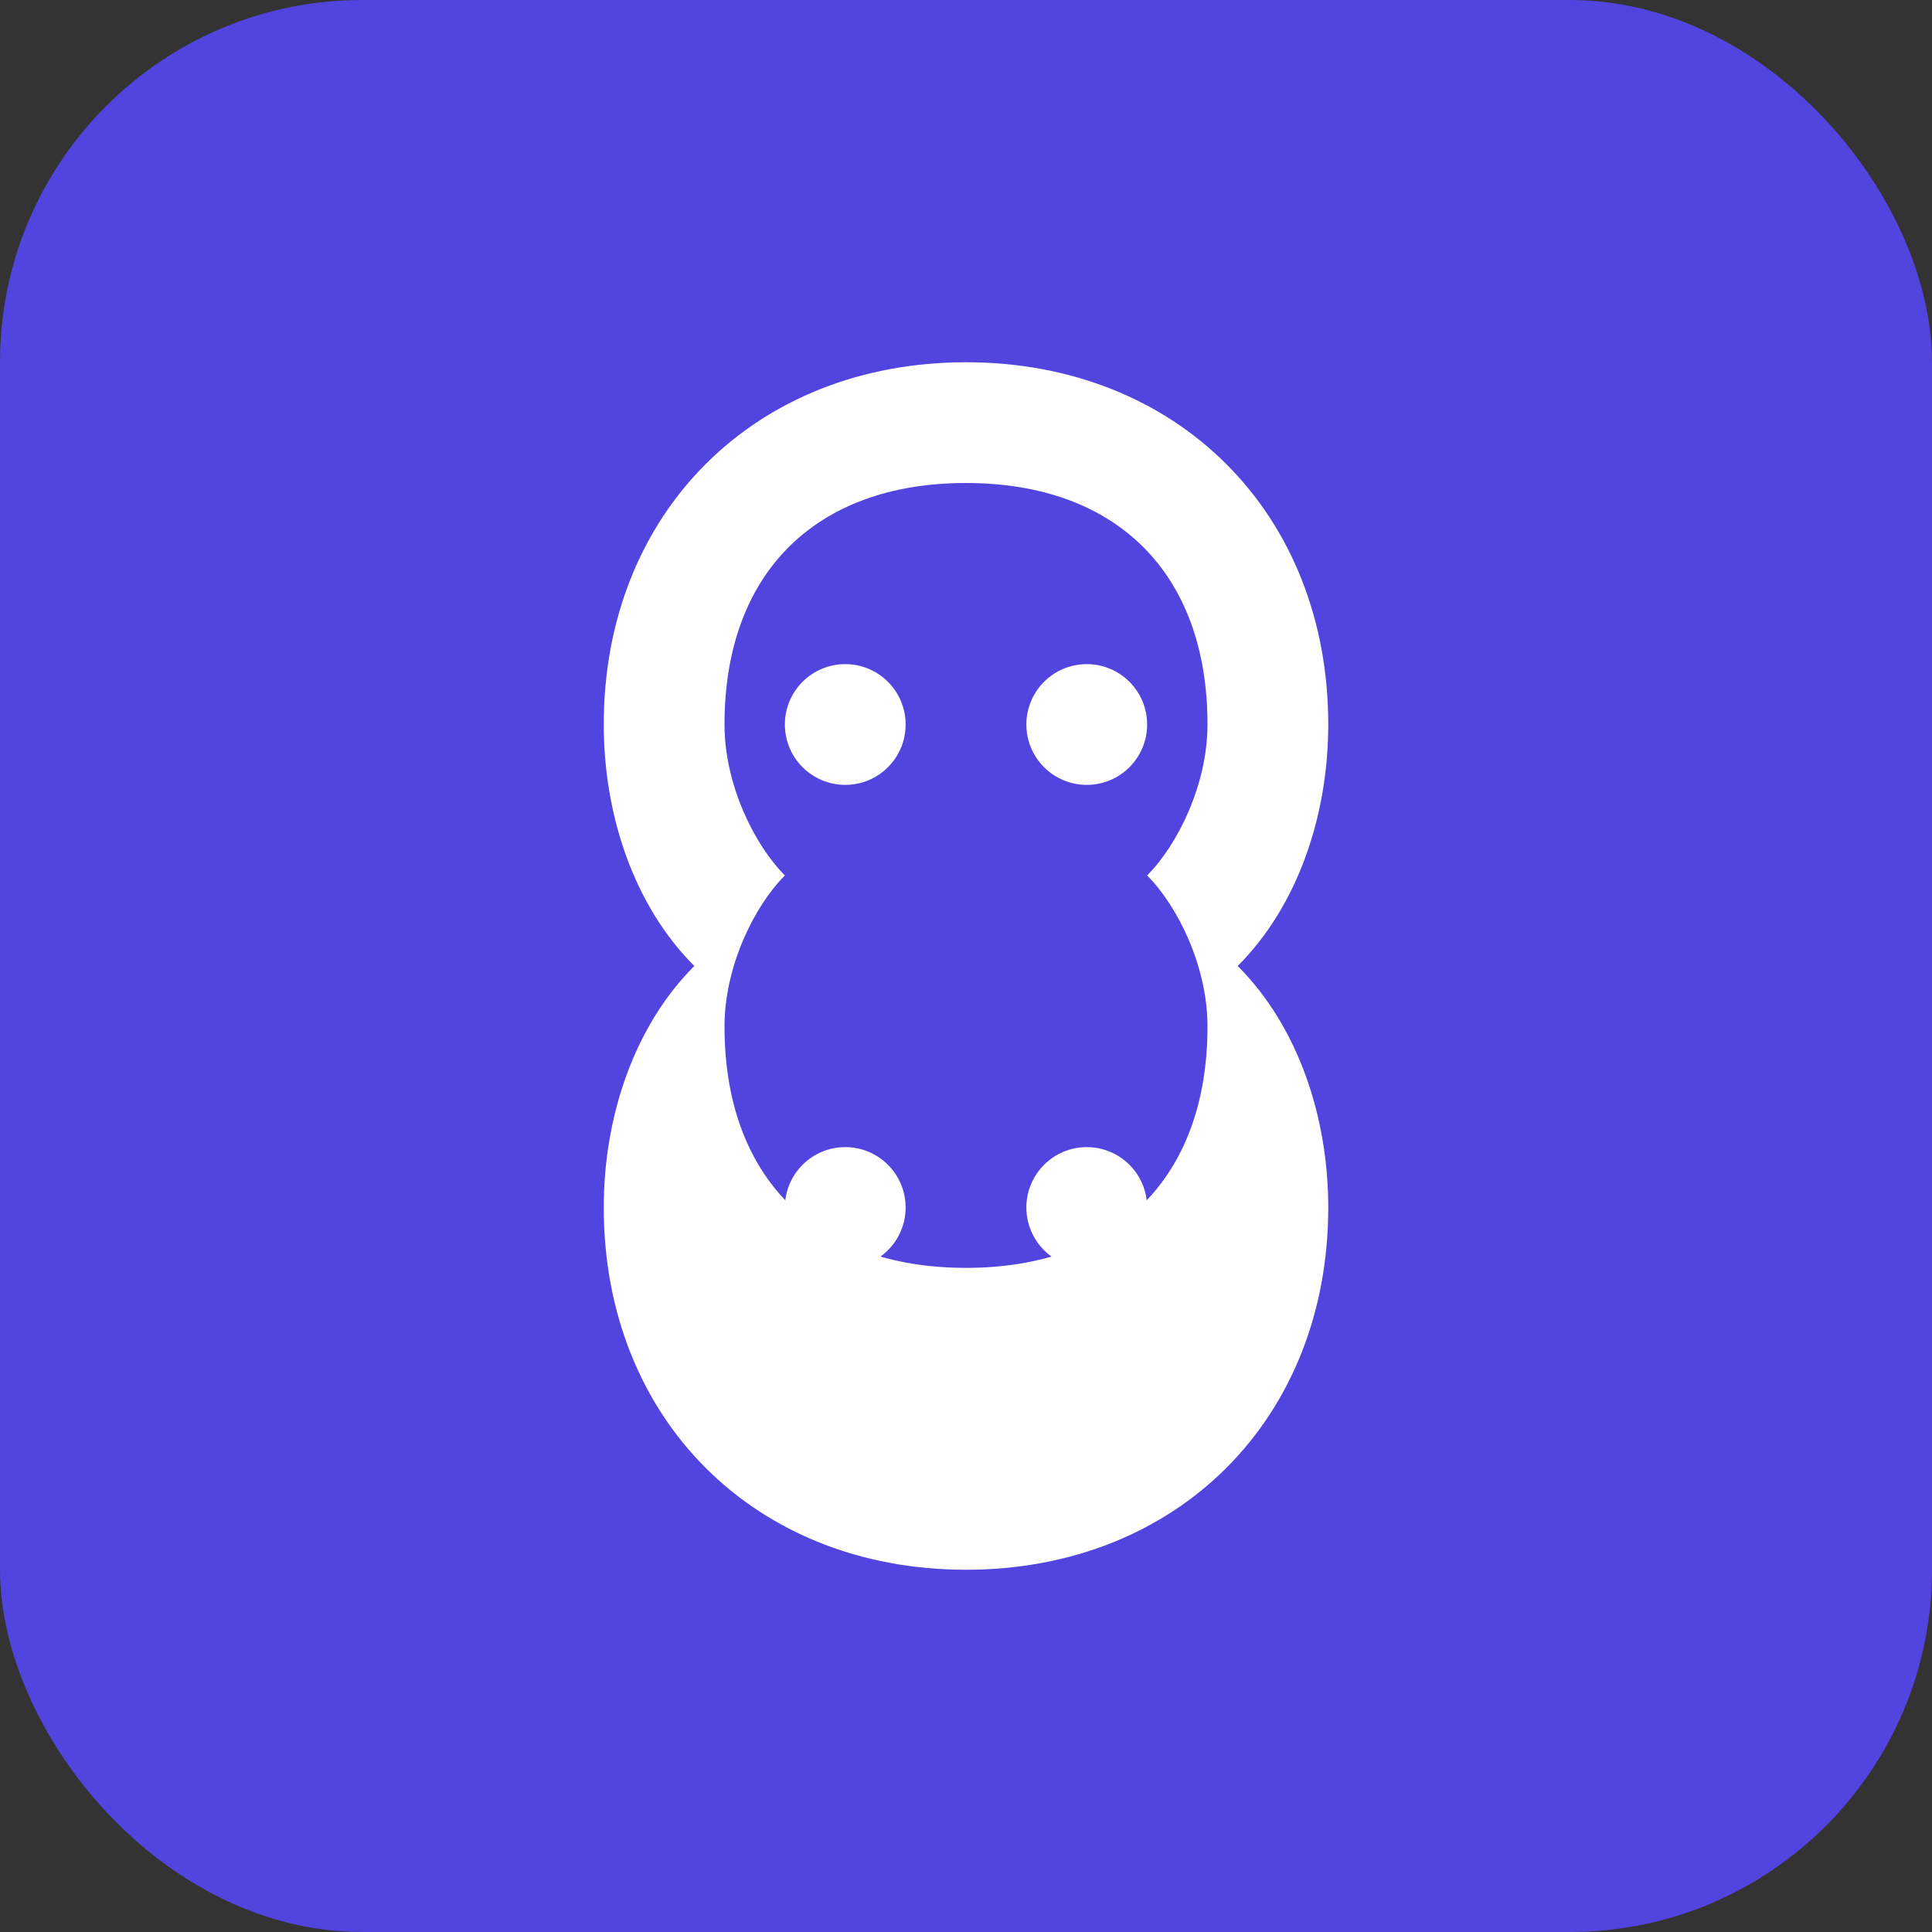 <svg width="32" height="32" viewBox="0 0 32 32" fill="none" xmlns="http://www.w3.org/2000/svg">
  <rect x="0" y="0" width="32" height="32" fill="#333333" stroke="none"/>
  <rect width="32" height="32" rx="6" fill="#5244df"/>
  <path d="M16 6C12.5 6 10 8.5 10 12C10 13.5 10.5 15 11.5 16C10.5 17 10 18.5 10 20C10 23.5 12.5 26 16 26C19.5 26 22 23.5 22 20C22 18.5 21.5 17 20.5 16C21.5 15 22 13.5 22 12C22 8.5 19.5 6 16 6ZM16 8C18.5 8 20 9.5 20 12C20 13 19.5 14 19 14.5C19.5 15 20 16 20 17C20 19.5 18.5 21 16 21C13.5 21 12 19.5 12 17C12 16 12.5 15 13 14.5C12.5 14 12 13 12 12C12 9.5 13.5 8 16 8Z" fill="white"/>
  <circle cx="14" cy="12" r="1" fill="white"/>
  <circle cx="18" cy="12" r="1" fill="white"/>
  <circle cx="14" cy="20" r="1" fill="white"/>
  <circle cx="18" cy="20" r="1" fill="white"/>
</svg> 